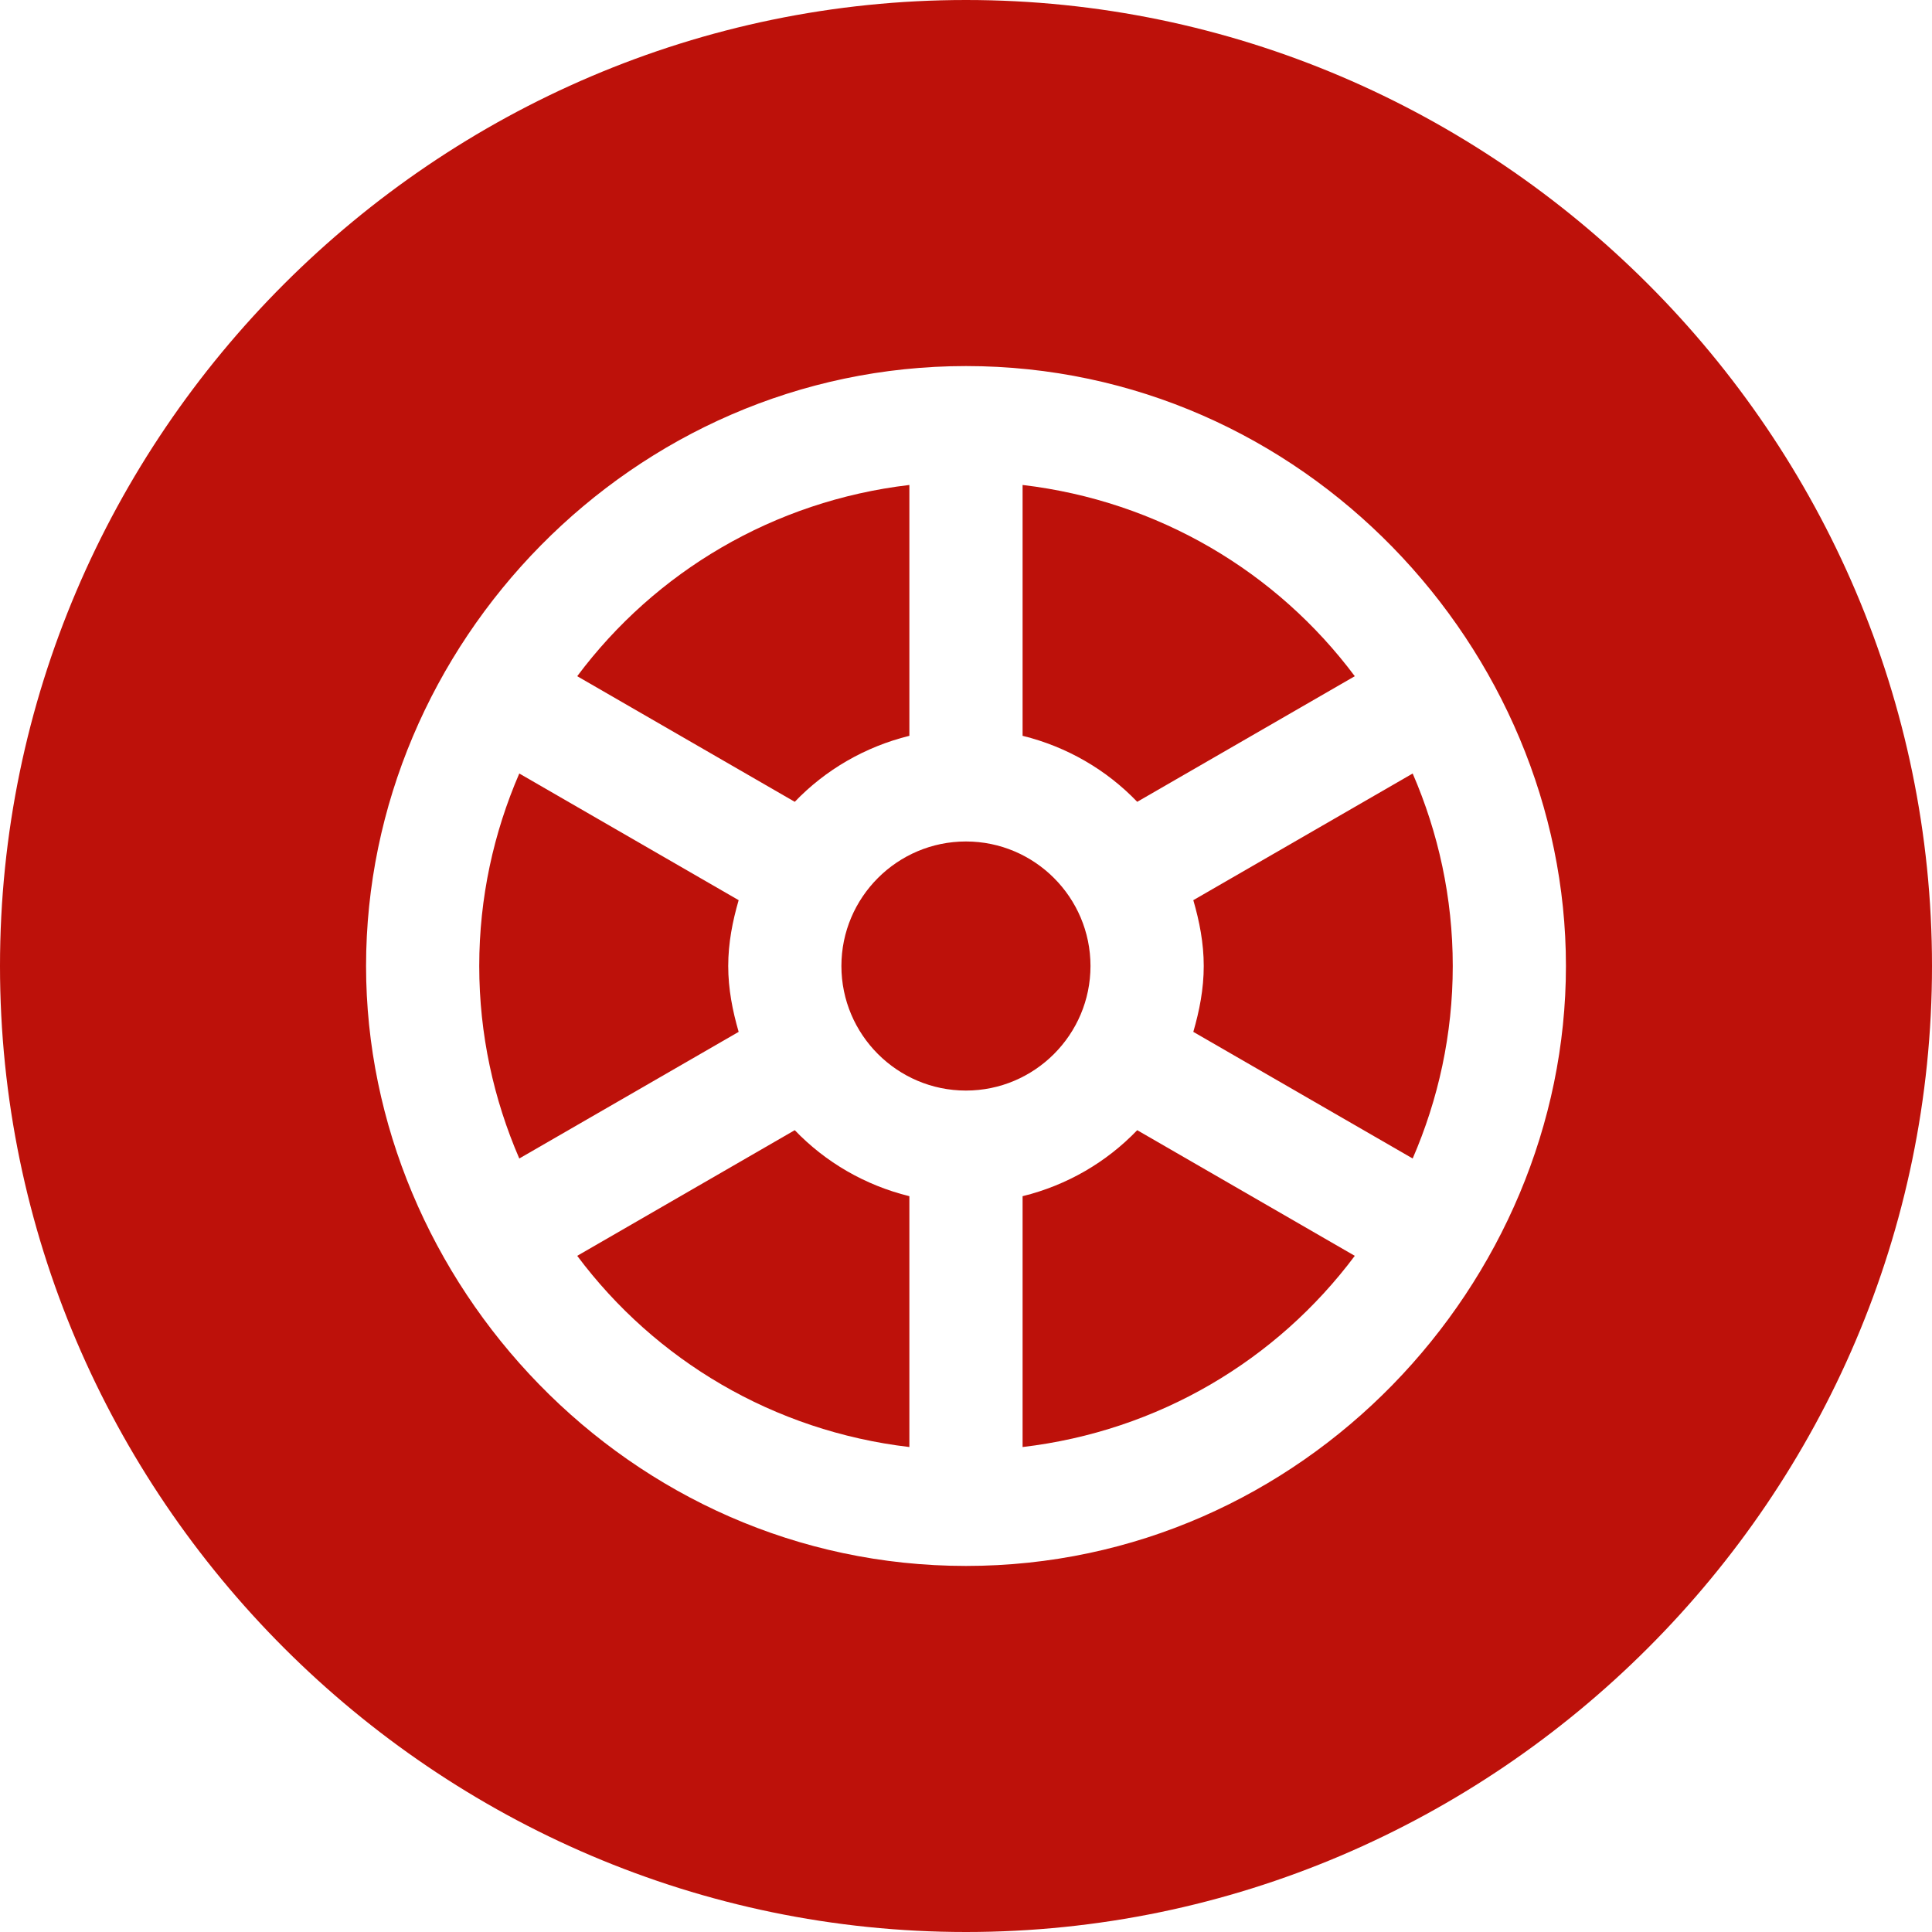 <svg width="55" height="55" viewBox="0 0 55 55" fill="none" xmlns="http://www.w3.org/2000/svg">
<g clip-path="url(#clip0_289_3940)">
<path d="M34.268 27.5C34.268 28.155 34.145 28.775 33.971 29.375L40.216 32.98C40.945 31.298 41.357 29.448 41.357 27.5C41.357 25.553 40.945 23.703 40.216 22.02L33.971 25.626C34.145 26.225 34.268 26.846 34.268 27.5Z" fill="#BD110A"/>
<path d="M20.731 27.5C20.731 26.846 20.854 26.225 21.028 25.626L14.783 22.02C14.055 23.703 13.643 25.553 13.643 27.5C13.643 29.448 14.055 31.298 14.783 32.98L21.028 29.375C20.854 28.775 20.731 28.155 20.731 27.5Z" fill="#BD110A"/>
<path d="M38.568 19.25C36.347 16.278 32.978 14.262 29.111 13.806V20.947C30.376 21.259 31.5 21.915 32.374 22.826L38.568 19.25Z" fill="#BD110A"/>
<path d="M23.953 27.5C23.953 29.454 25.544 31.046 27.498 31.046C29.453 31.046 31.044 29.454 31.044 27.5C31.044 25.546 29.453 23.955 27.498 23.955C25.544 23.955 23.953 25.546 23.953 27.5Z" fill="#BD110A"/>
<path d="M29.111 34.053V41.194C32.978 40.739 36.347 38.722 38.568 35.751L32.374 32.174C31.5 33.085 30.376 33.742 29.111 34.053Z" fill="#BD110A"/>
<path d="M27.5 55C42.605 55 55 42.605 55 27.5C55 12.396 42.605 0 27.5 0C12.396 0 0 12.396 0 27.5C0 42.605 12.396 55 27.5 55ZM27.5 10.421C37.115 10.421 44.579 18.48 44.579 27.5C44.579 36.525 37.11 44.579 27.5 44.579C17.874 44.579 10.421 36.499 10.421 27.5C10.421 18.343 17.994 10.421 27.5 10.421Z" fill="#BD110A"/>
<path d="M16.432 35.751C18.653 38.722 22.021 40.739 25.888 41.194V34.053C24.624 33.742 23.499 33.085 22.625 32.174L16.432 35.751Z" fill="#BD110A"/>
<path d="M25.888 20.947V13.806C22.021 14.262 18.653 16.278 16.432 19.25L22.625 22.826C23.499 21.915 24.624 21.259 25.888 20.947Z" fill="#BD110A"/>
</g>
<defs>
<clipPath id="clip0_289_3940">
<rect width="55" height="55" fill="white"/>
</clipPath>
</defs>
</svg>
